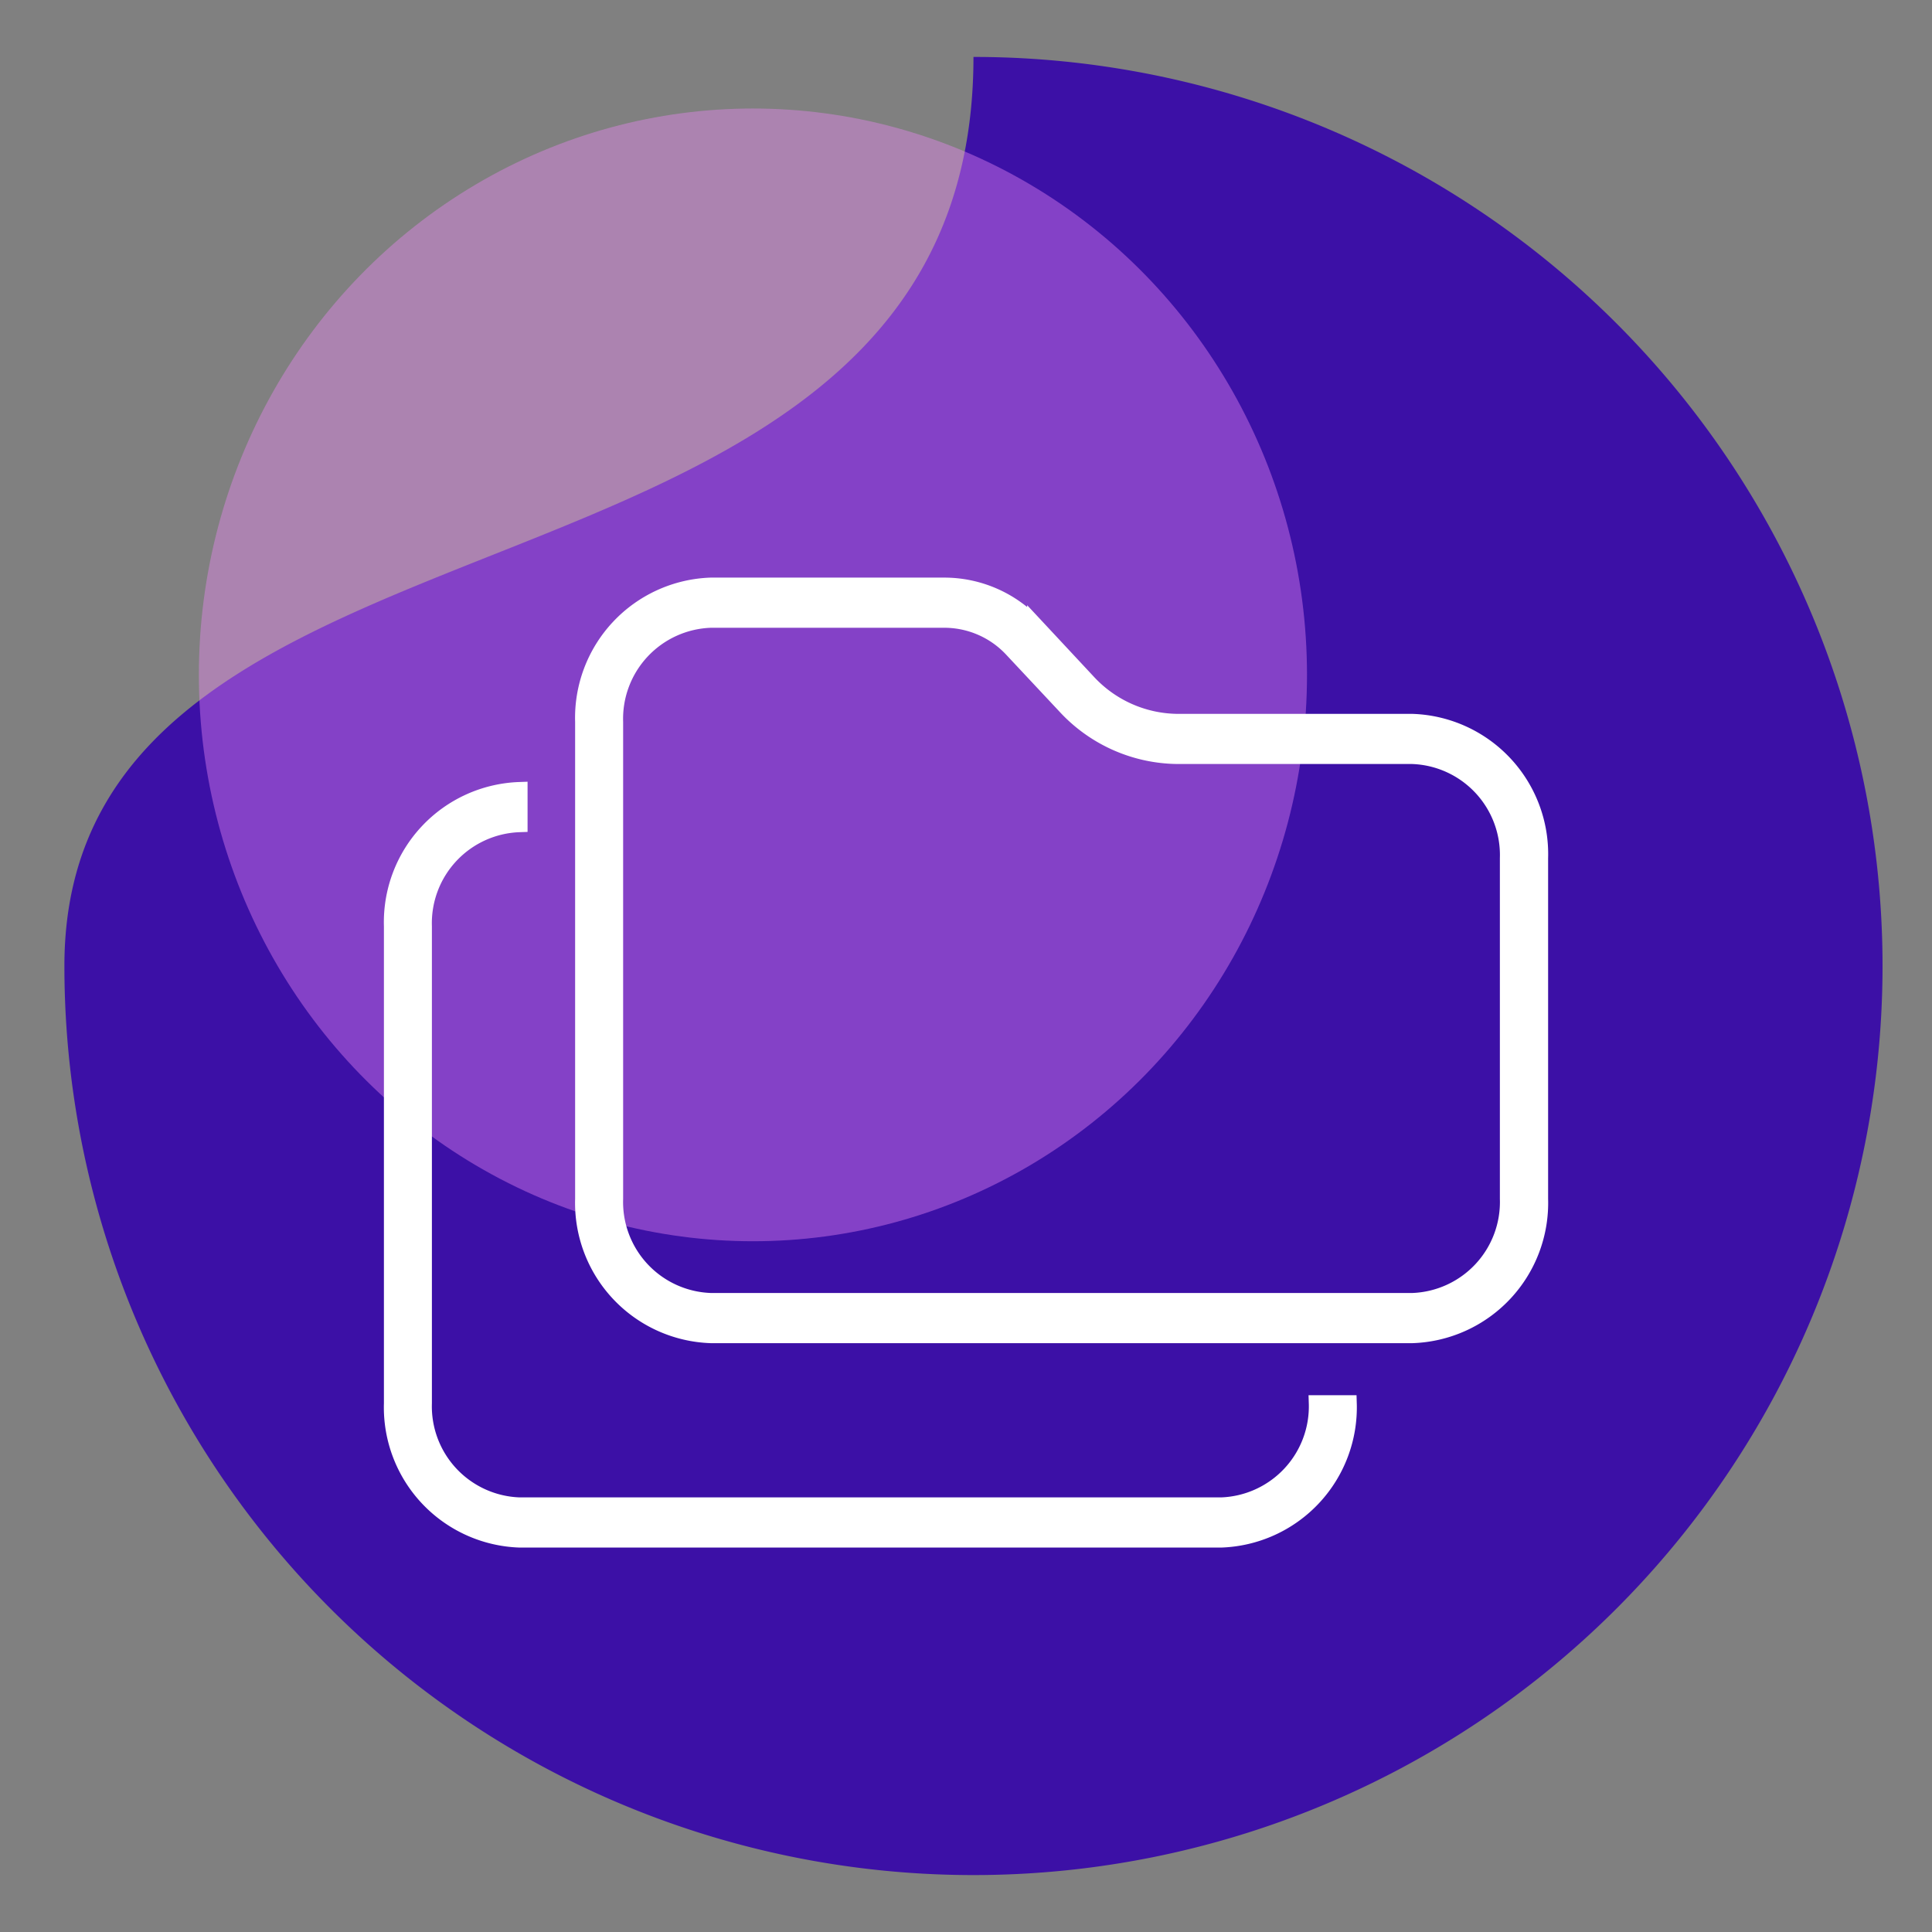 <?xml version="1.0" encoding="UTF-8"?> <svg xmlns="http://www.w3.org/2000/svg" xmlns:xlink="http://www.w3.org/1999/xlink" width="60" height="60" viewBox="0 0 60 60"><rect x="0" y="0" width="60" height="60" fill="#808080" stroke="none"/><defs><clipPath id="clip-Save_and_Duplicate-icon"><rect width="60" height="60"></rect></clipPath></defs><g id="Save_and_Duplicate-icon" data-name="Save and Duplicate-icon" clip-path="url(#clip-Save_and_Duplicate-icon)"><path id="Path_1065" data-name="Path 1065" d="M28.232,0A28.232,28.232,0,1,1,0,28.232C0,12.64,28.232,18.325,28.232,0Z" transform="translate(2 1.768)" fill="#3c10a6"></path><ellipse id="Ellipse_623" data-name="Ellipse 623" cx="17.207" cy="17.589" rx="17.207" ry="17.589" transform="translate(6.176 3.37)" fill="#ec88f6" opacity="0.412"></ellipse><path id="folders-thin" d="M31.693,54.217H9.9a3.078,3.078,0,0,1-2.971-3.174V36.232A3.078,3.078,0,0,1,9.9,33.058h7.273a2.879,2.879,0,0,1,2.1.932l1.64,1.752a4.8,4.8,0,0,0,3.5,1.547h7.273a3.078,3.078,0,0,1,2.971,3.174V51.043A3.078,3.078,0,0,1,31.693,54.217ZM9.9,55.275H31.693a4.107,4.107,0,0,0,3.962-4.232V40.464a4.107,4.107,0,0,0-3.962-4.232H24.42A3.838,3.838,0,0,1,21.616,35l-1.64-1.759A3.839,3.839,0,0,0,17.171,32H9.9a4.107,4.107,0,0,0-3.962,4.232V51.043A4.107,4.107,0,0,0,9.9,55.275ZM0,42.58V57.391a4.107,4.107,0,0,0,3.962,4.232H25.751a4.107,4.107,0,0,0,3.962-4.232h-.99a3.078,3.078,0,0,1-2.971,3.174H3.962A3.078,3.078,0,0,1,.99,57.391V42.58a3.078,3.078,0,0,1,2.971-3.174V38.348A4.107,4.107,0,0,0,0,42.58Z" transform="translate(12.173 -13.812)" fill="#fff" stroke="#fff" stroke-width="0.5"></path></g></svg> 